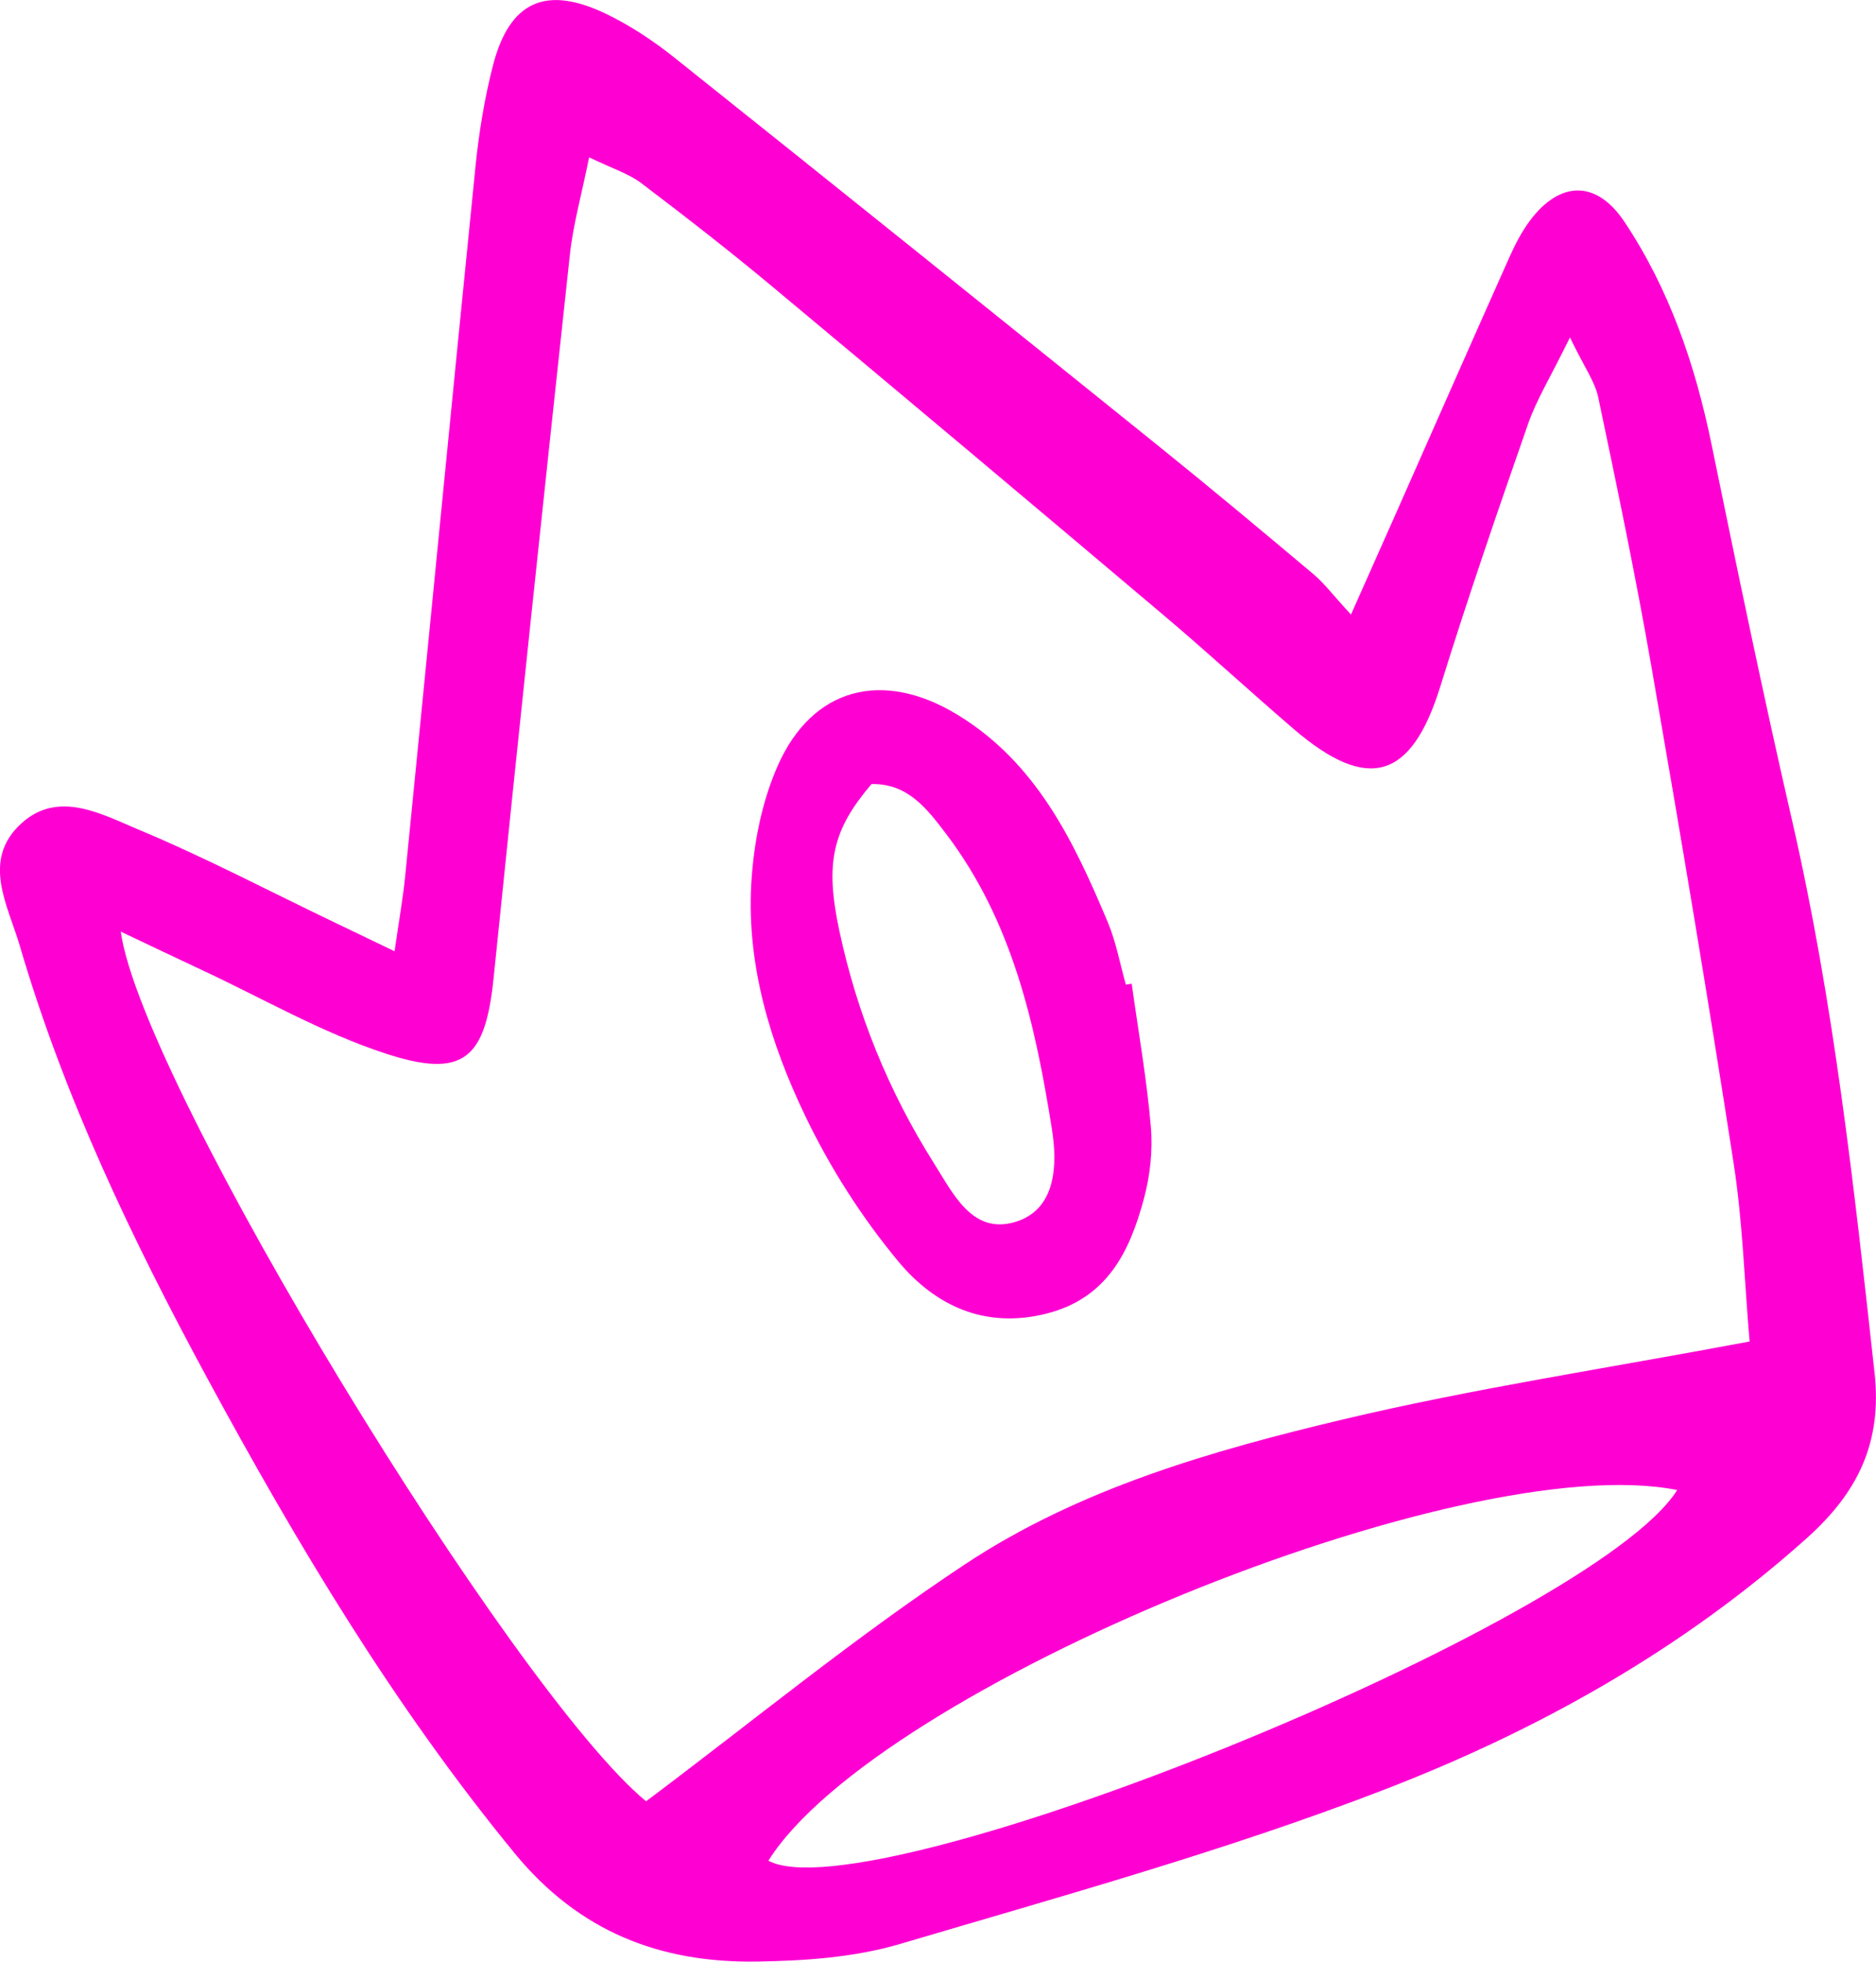 <?xml version="1.0" encoding="UTF-8"?>
<svg xmlns="http://www.w3.org/2000/svg" version="1.1" viewBox="0 0 241.76 252.64">
  <defs>
    <style>
      .cls-1 {
        fill: #fe00d2;
      }
    </style>
  </defs>
  <!-- Generator: Adobe Illustrator 28.6.0, SVG Export Plug-In . SVG Version: 1.2.0 Build 709)  -->
  <g>
    <g id="Layer_1">
      <g>
        <path class="cls-1" d="M50.85,122.5c.56-3.9,1.09-6.84,1.38-9.8,3.03-30.43,5.98-60.87,9.05-91.29.44-4.34,1.15-8.69,2.23-12.91,2.14-8.37,6.86-10.49,14.75-6.64,3.06,1.49,5.98,3.43,8.65,5.56,20.75,16.54,41.43,33.15,62.1,49.79,6.81,5.48,13.52,11.08,20.22,16.71,1.43,1.2,2.57,2.74,4.87,5.23,2.65-5.95,4.12-9.24,5.58-12.54,4.93-11.13,9.83-22.27,14.79-33.38.76-1.7,1.63-3.41,2.75-4.89,3.84-5.06,8.52-5.16,12.11.21,5.78,8.66,9.11,18.37,11.21,28.56,3.33,16.19,6.68,32.39,10.39,48.49,5.4,23.46,8.01,47.31,10.64,71.18.98,8.93-2.07,15.37-8.74,21.33-16.08,14.39-34.65,24.75-54.44,32.38-20.33,7.84-41.46,13.68-62.39,19.87-5.88,1.74-12.3,2.18-18.48,2.27-12.43.19-22.88-3.82-31.2-13.95-15.55-18.94-28.01-39.78-39.61-61.18-9.66-17.84-18.43-36.14-24.16-55.69-1.52-5.19-5.01-11.04.22-15.78,4.76-4.31,10.3-1.18,15,.78,8.62,3.59,16.92,7.96,25.36,12,2.19,1.05,4.37,2.09,7.71,3.7ZM225.47,172.75c-.66-7.62-.88-15.36-2.06-22.95-3.29-21.27-6.86-42.5-10.55-63.71-2.03-11.68-4.45-23.3-6.89-34.9-.43-2.04-1.79-3.88-3.65-7.73-2.53,5.16-4.33,8.05-5.42,11.2-3.91,11.2-7.77,22.43-11.29,33.76-3.71,11.94-9.29,13.7-18.88,5.48-5.69-4.88-11.2-9.97-16.93-14.8-16.71-14.11-33.46-28.18-50.26-42.18-5.52-4.6-11.19-9.01-16.91-13.34-1.6-1.21-3.65-1.84-6.71-3.32-.97,4.82-2.06,8.64-2.48,12.53-3.36,31.05-6.66,62.11-9.83,93.18-1.06,10.38-3.86,13.01-13.91,9.72-8.23-2.69-15.89-7.13-23.79-10.81-3.21-1.5-6.41-3.03-10.35-4.9,2.71,19.64,50.66,98,67.7,112.01,13.68-10.25,26.89-21.12,41.08-30.51,14.73-9.75,31.79-14.65,48.82-18.69,16.64-3.95,33.6-6.5,52.32-10.02ZM216.14,191.9c-27.74-5.52-103.13,25.5-117.12,47.74,13.16,7.08,106.31-30.5,117.12-47.74Z"/>
        <path class="cls-1" d="M145.84,126.69c.86,6.14,1.94,12.26,2.47,18.43.26,3.03-.09,6.26-.88,9.21-1.82,6.81-4.7,12.84-12.53,14.84-7.99,2.04-14.43-1.04-19.15-6.73-4.72-5.68-8.81-12.1-12-18.76-4.45-9.28-7.5-19.25-6.94-29.71.28-5.16,1.32-10.58,3.39-15.29,4.46-10.16,13.55-12.48,23.17-6.64,10.18,6.18,15.01,16.31,19.38,26.71,1.08,2.56,1.58,5.37,2.34,8.07.25-.04.51-.09.76-.13ZM112.31,100.98c-5.01,5.89-6.03,10.08-4.15,18.87,2.29,10.72,6.36,20.73,12.23,30.02,2.5,3.96,4.92,9.09,10.36,7.53,5.42-1.56,5.52-7.49,4.82-11.91-2.14-13.51-5.1-26.87-13.67-38.13-2.45-3.22-4.94-6.49-9.6-6.38Z"/>
      </g>
    </g>
  </g>
</svg>